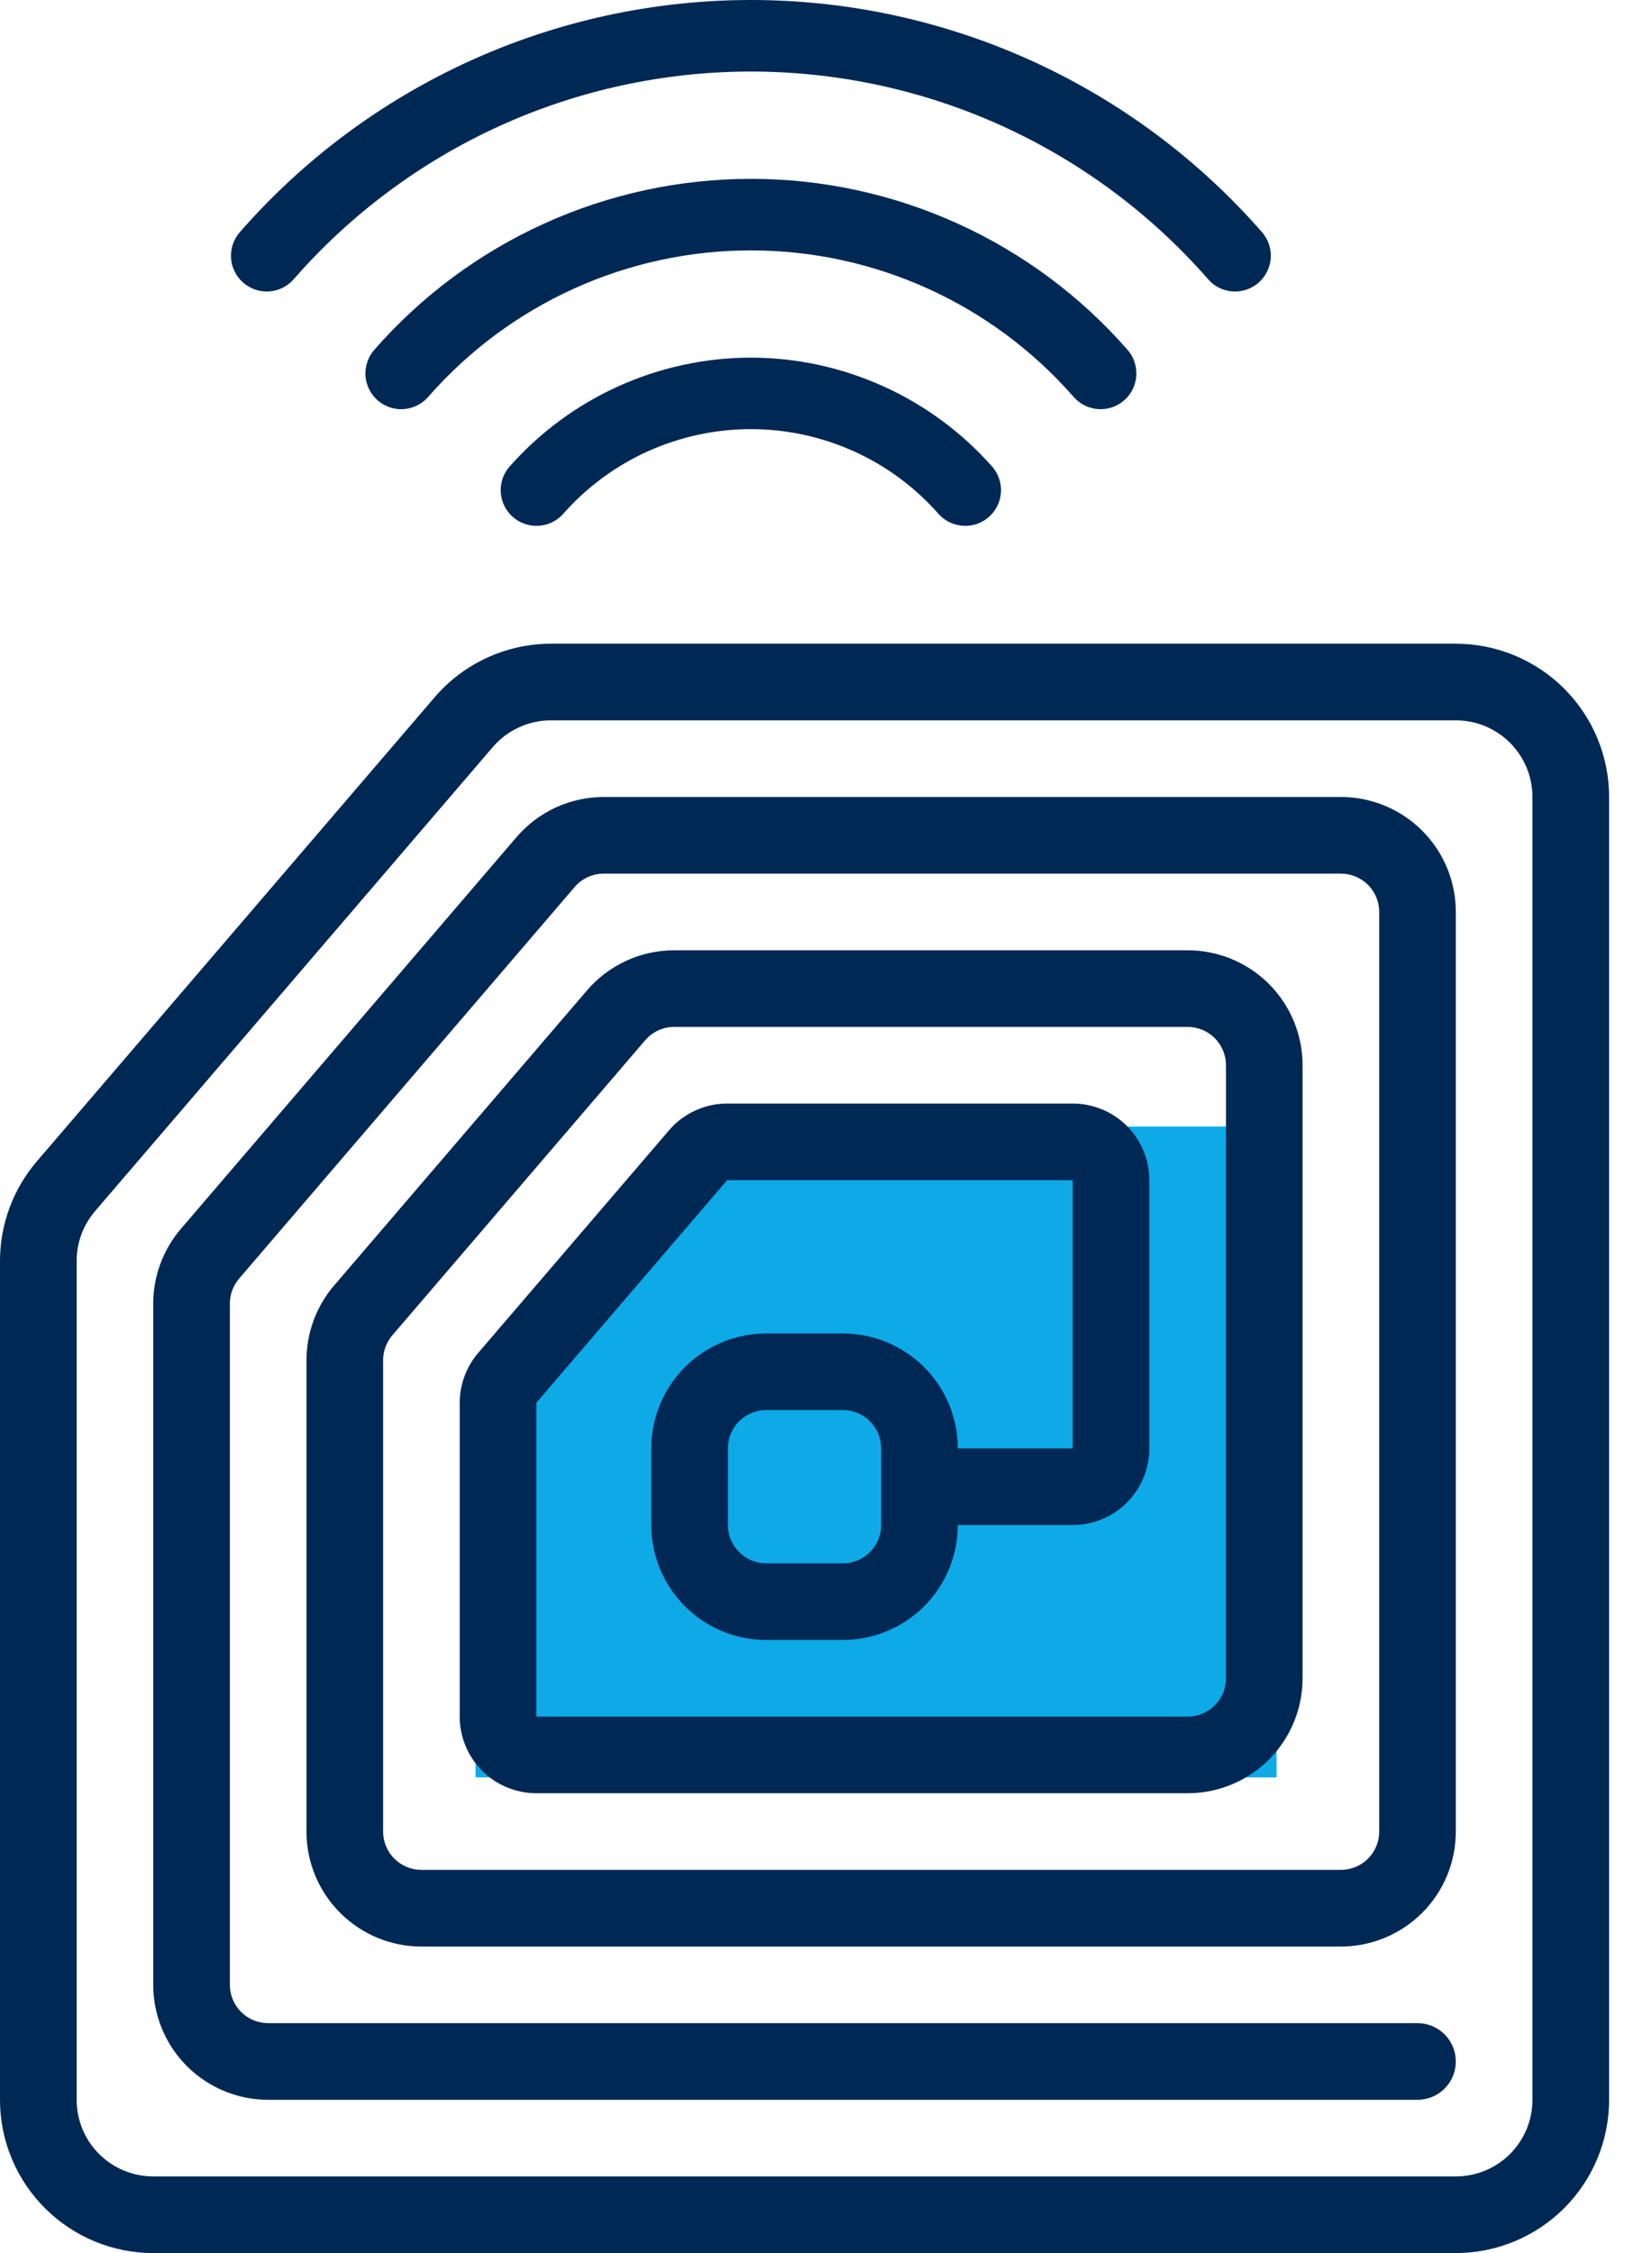 <svg width="33" height="45" viewBox="0 0 33 45" fill="none" xmlns="http://www.w3.org/2000/svg">
<path d="M10 28L14.5 23H25V35H10V28Z" fill="#0EAAE8" stroke="#0EAAE8"/>
<path d="M0 25.185V41.939C0 42.751 0.323 43.529 0.897 44.103C1.471 44.677 2.249 45 3.061 45H29.082C29.893 45 30.672 44.677 31.246 44.103C31.82 43.529 32.143 42.751 32.143 41.939V15.918C32.143 15.106 31.82 14.328 31.246 13.754C30.672 13.18 29.893 12.857 29.082 12.857H11.005C10.563 12.857 10.127 12.953 9.726 13.138C9.324 13.323 8.968 13.593 8.681 13.928L0.738 23.193C0.262 23.748 0 24.454 0 25.185ZM1.531 25.185C1.531 24.82 1.661 24.468 1.899 24.19L9.842 14.923C9.986 14.755 10.164 14.62 10.365 14.528C10.566 14.435 10.784 14.387 11.005 14.387H29.082C29.488 14.387 29.877 14.549 30.164 14.836C30.451 15.123 30.612 15.512 30.612 15.918V41.939C30.612 42.344 30.451 42.734 30.164 43.021C29.877 43.308 29.488 43.469 29.082 43.469H3.061C2.655 43.469 2.266 43.308 1.979 43.021C1.692 42.734 1.531 42.344 1.531 41.939V25.185Z" fill="#002855"/>
<path d="M5.357 41.939H28.316C28.519 41.939 28.714 41.858 28.857 41.715C29.001 41.571 29.081 41.377 29.081 41.174C29.081 40.971 29.001 40.776 28.857 40.632C28.714 40.489 28.519 40.408 28.316 40.408H5.357C5.154 40.408 4.959 40.328 4.816 40.184C4.672 40.041 4.592 39.846 4.592 39.643V26.037C4.592 25.854 4.657 25.677 4.776 25.538L11.479 17.716C11.551 17.632 11.641 17.565 11.741 17.519C11.841 17.473 11.951 17.449 12.061 17.449H26.785C26.988 17.449 27.183 17.53 27.327 17.673C27.47 17.817 27.551 18.011 27.551 18.214V36.582C27.551 36.785 27.47 36.979 27.327 37.123C27.183 37.266 26.988 37.347 26.785 37.347H8.418C8.215 37.347 8.021 37.266 7.877 37.123C7.734 36.979 7.653 36.785 7.653 36.582V27.169C7.653 26.986 7.718 26.809 7.837 26.67L12.888 20.777C12.96 20.694 13.049 20.626 13.149 20.58C13.25 20.534 13.359 20.51 13.469 20.51H23.724C23.927 20.51 24.122 20.591 24.265 20.734C24.409 20.878 24.49 21.073 24.49 21.276V33.52C24.49 33.724 24.409 33.918 24.265 34.062C24.122 34.205 23.927 34.286 23.724 34.286H10.714V28.017L14.525 23.572H21.428V28.929H19.133C19.133 28.32 18.891 27.736 18.46 27.305C18.029 26.875 17.445 26.633 16.837 26.633H15.306C14.697 26.633 14.113 26.875 13.682 27.305C13.252 27.736 13.01 28.32 13.01 28.929V30.459C13.01 31.068 13.252 31.652 13.682 32.083C14.113 32.513 14.697 32.755 15.306 32.755H16.837C17.445 32.755 18.029 32.513 18.46 32.083C18.891 31.652 19.133 31.068 19.133 30.459H21.428C21.834 30.459 22.224 30.298 22.511 30.011C22.798 29.724 22.959 29.335 22.959 28.929V23.572C22.959 23.166 22.798 22.776 22.511 22.489C22.224 22.202 21.834 22.041 21.428 22.041H14.525C14.304 22.041 14.086 22.089 13.885 22.182C13.684 22.274 13.506 22.409 13.363 22.577L9.553 27.021C9.315 27.298 9.184 27.652 9.183 28.018V34.286C9.183 34.692 9.345 35.081 9.632 35.368C9.919 35.655 10.308 35.816 10.714 35.816H23.724C24.333 35.816 24.917 35.575 25.348 35.144C25.778 34.713 26.02 34.129 26.02 33.52V21.276C26.02 20.667 25.778 20.083 25.348 19.652C24.917 19.222 24.333 18.98 23.724 18.98H13.469C13.138 18.98 12.81 19.051 12.509 19.19C12.208 19.328 11.941 19.53 11.725 19.782L6.674 25.675C6.318 26.091 6.122 26.621 6.122 27.169V36.582C6.122 37.191 6.364 37.775 6.795 38.205C7.225 38.636 7.809 38.878 8.418 38.878H26.785C27.394 38.878 27.978 38.636 28.409 38.205C28.84 37.775 29.081 37.191 29.081 36.582V18.214C29.081 17.605 28.84 17.021 28.409 16.591C27.978 16.16 27.394 15.918 26.785 15.918H12.061C11.73 15.918 11.402 15.99 11.101 16.128C10.8 16.267 10.533 16.469 10.317 16.721L3.614 24.543C3.258 24.959 3.061 25.488 3.061 26.037V39.643C3.061 40.252 3.303 40.836 3.733 41.266C4.164 41.697 4.748 41.939 5.357 41.939ZM17.602 30.459C17.602 30.662 17.521 30.857 17.378 31C17.234 31.144 17.04 31.225 16.837 31.225H15.306C15.103 31.225 14.908 31.144 14.765 31C14.621 30.857 14.541 30.662 14.541 30.459V28.929C14.541 28.726 14.621 28.531 14.765 28.387C14.908 28.244 15.103 28.163 15.306 28.163H16.837C17.04 28.163 17.234 28.244 17.378 28.387C17.521 28.531 17.602 28.726 17.602 28.929V30.459Z" fill="#002855"/>
<path d="M15 7.143C14.085 7.144 13.18 7.34 12.346 7.718C11.512 8.096 10.768 8.648 10.164 9.336C10.046 9.479 9.989 9.662 10.004 9.847C10.019 10.031 10.105 10.203 10.244 10.325C10.383 10.447 10.564 10.511 10.749 10.502C10.934 10.494 11.108 10.414 11.235 10.28C11.705 9.743 12.283 9.313 12.932 9.018C13.582 8.724 14.286 8.571 14.999 8.571C15.712 8.571 16.416 8.724 17.066 9.018C17.715 9.313 18.293 9.743 18.762 10.28C18.89 10.414 19.064 10.494 19.249 10.502C19.434 10.511 19.615 10.447 19.754 10.325C19.892 10.203 19.979 10.031 19.994 9.847C20.009 9.662 19.951 9.479 19.834 9.336C19.23 8.648 18.487 8.097 17.653 7.719C16.82 7.341 15.915 7.144 15 7.143Z" fill="#002855"/>
<path d="M21.448 7.929C21.573 8.071 21.749 8.159 21.938 8.171C22.127 8.184 22.314 8.121 22.456 7.996C22.599 7.872 22.686 7.695 22.699 7.506C22.711 7.317 22.648 7.131 22.524 6.988C21.586 5.915 20.429 5.055 19.131 4.466C17.834 3.877 16.425 3.572 15 3.572C13.575 3.572 12.166 3.877 10.869 4.466C9.571 5.055 8.414 5.915 7.476 6.988C7.352 7.131 7.289 7.317 7.301 7.506C7.314 7.695 7.401 7.872 7.544 7.996C7.687 8.121 7.873 8.184 8.062 8.171C8.251 8.159 8.427 8.071 8.552 7.929C9.356 7.009 10.347 6.272 11.459 5.767C12.571 5.262 13.779 5.001 15 5.001C16.221 5.001 17.429 5.262 18.541 5.767C19.653 6.272 20.644 7.009 21.448 7.929Z" fill="#002855"/>
<path d="M24.133 5.577C24.194 5.648 24.269 5.706 24.353 5.748C24.437 5.789 24.529 5.814 24.622 5.821C24.716 5.827 24.81 5.815 24.899 5.785C24.988 5.755 25.07 5.708 25.141 5.646C25.212 5.584 25.27 5.509 25.311 5.425C25.353 5.341 25.378 5.25 25.384 5.156C25.39 5.063 25.378 4.969 25.349 4.88C25.319 4.791 25.271 4.709 25.21 4.638C23.937 3.181 22.368 2.014 20.607 1.214C18.846 0.414 16.934 0 15 0C13.066 0 11.154 0.414 9.393 1.214C7.632 2.014 6.062 3.181 4.79 4.638C4.665 4.781 4.603 4.967 4.615 5.156C4.628 5.345 4.716 5.522 4.859 5.646C5.002 5.771 5.188 5.833 5.377 5.821C5.566 5.808 5.742 5.72 5.867 5.577C7.005 4.274 8.409 3.23 9.984 2.514C11.56 1.799 13.27 1.429 15 1.429C16.73 1.429 18.44 1.799 20.015 2.514C21.59 3.23 22.994 4.274 24.133 5.577Z" fill="#002855"/>
</svg>
